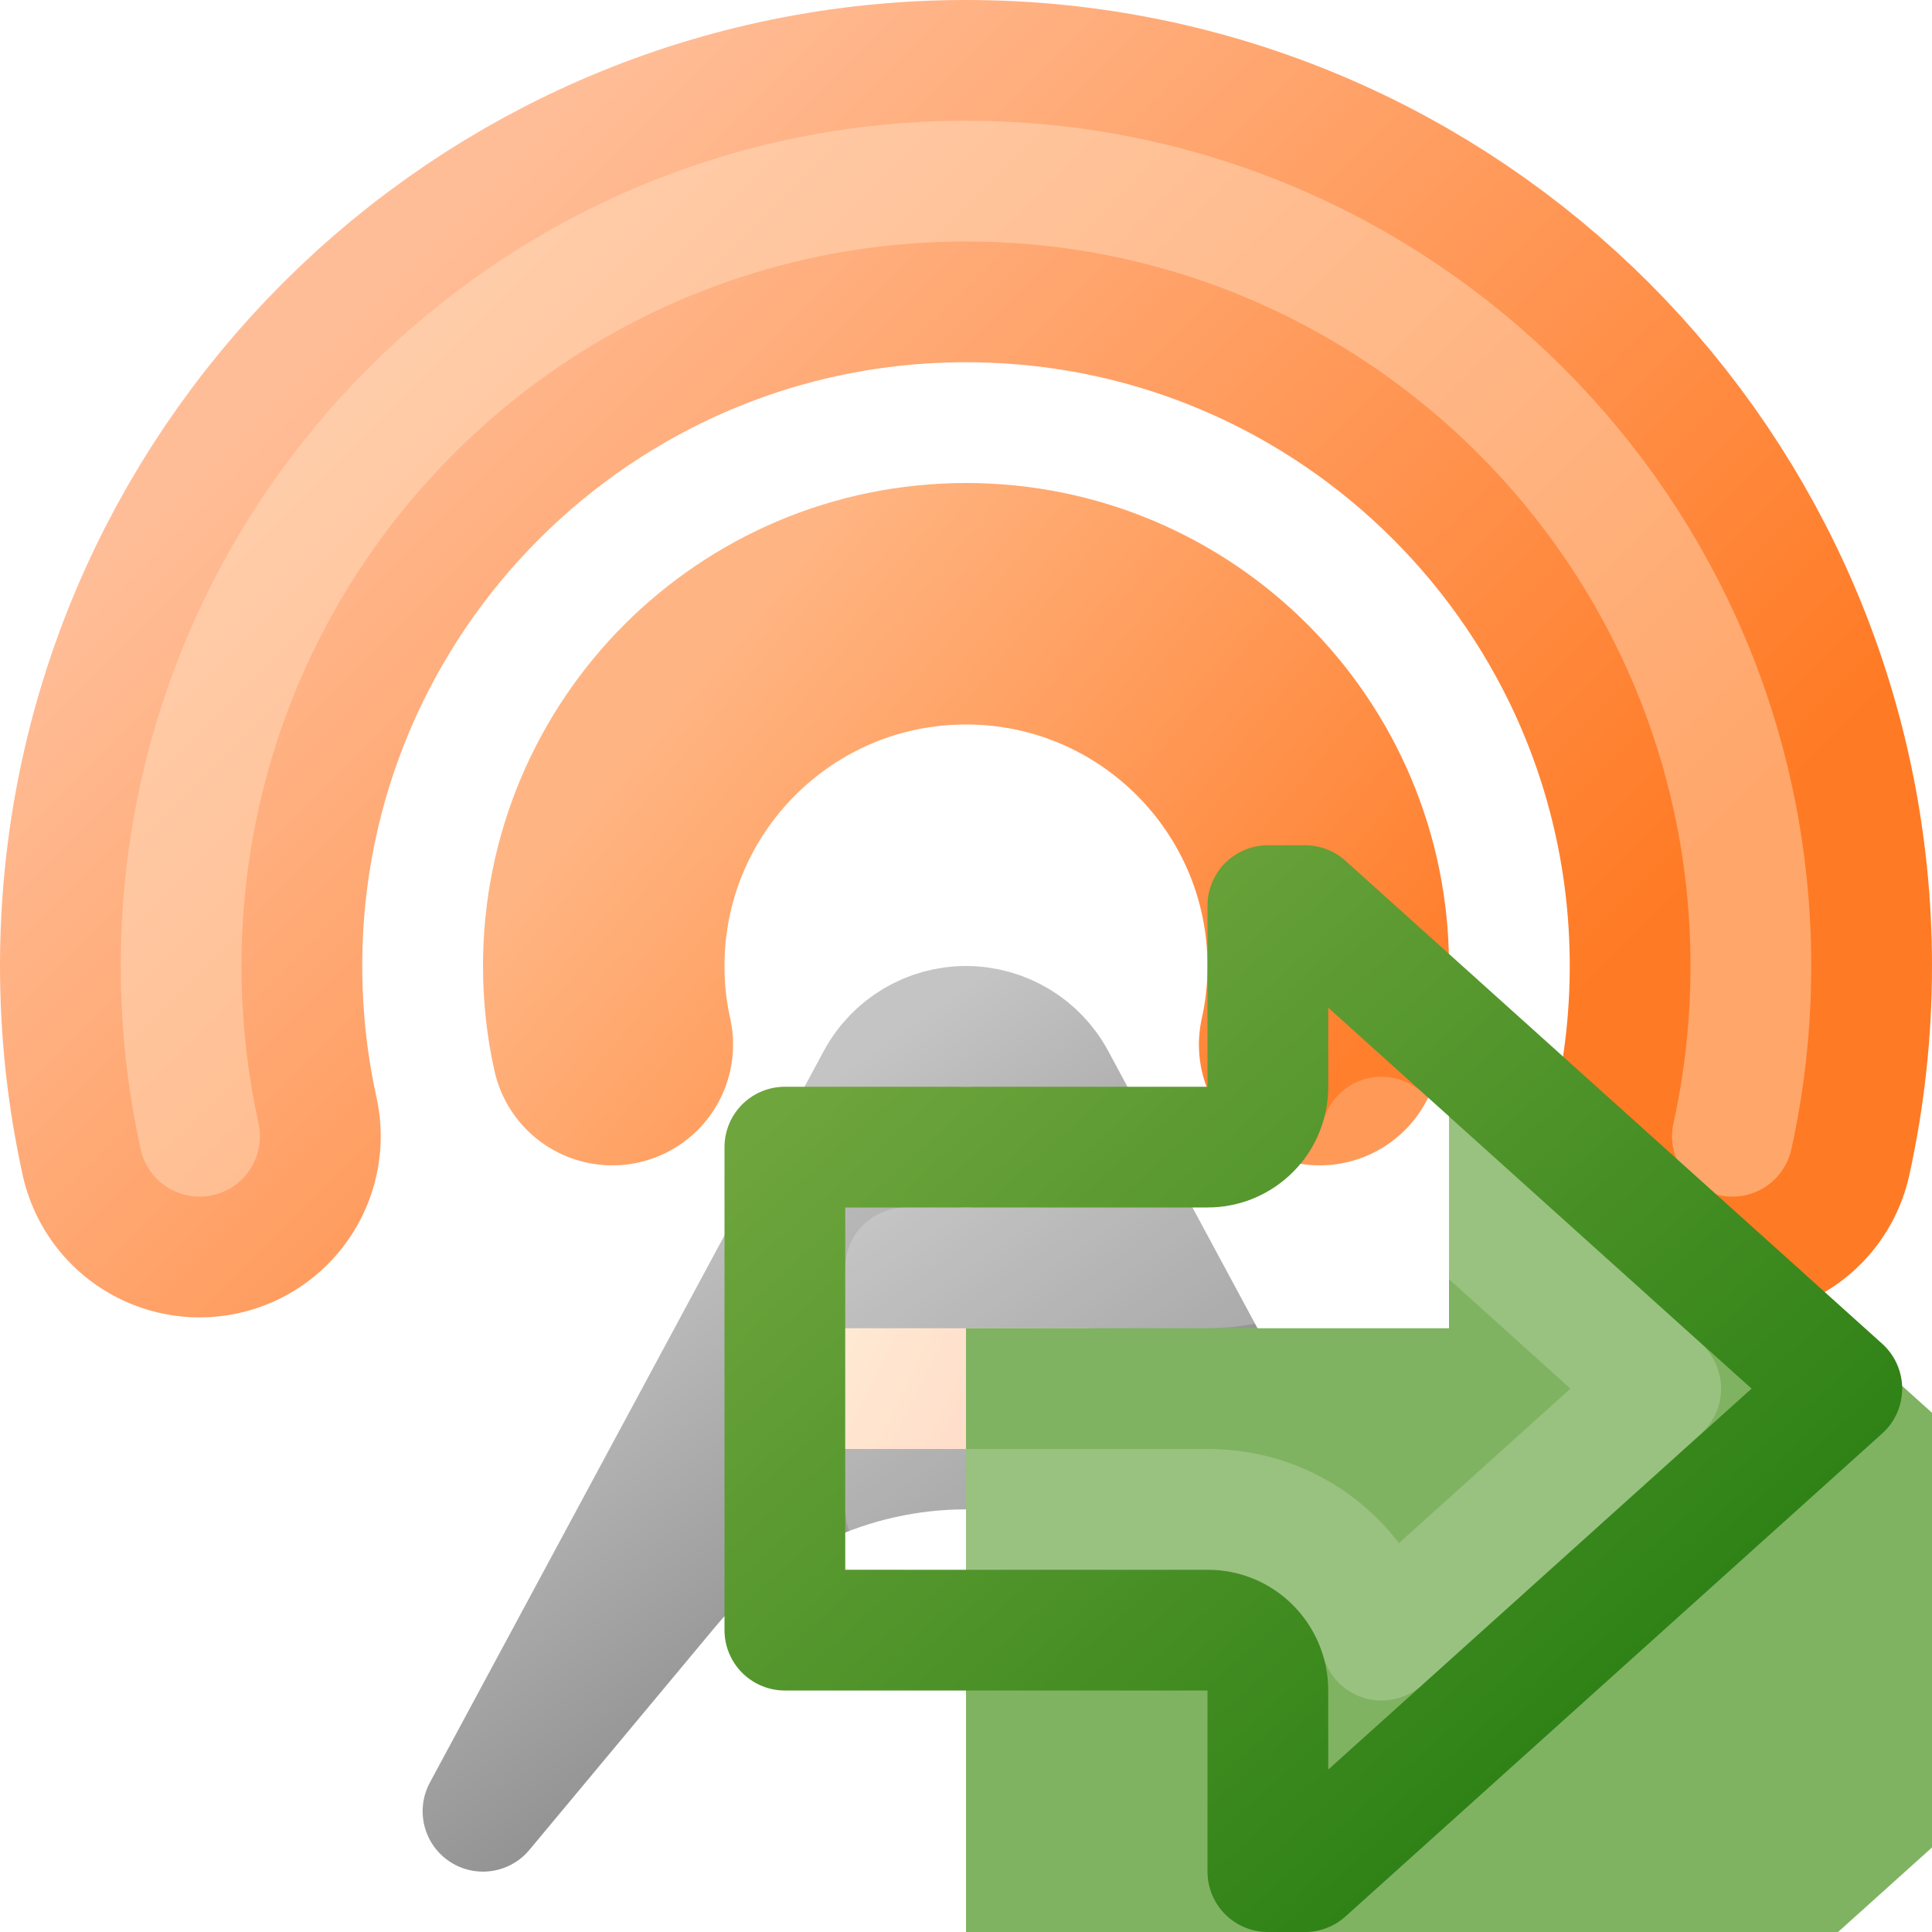 <svg width="16" height="16" viewBox="0 0 16 16" fill="none" xmlns="http://www.w3.org/2000/svg">
<path d="M1.653 9.41C1.553 8.956 1.5 8.484 1.5 8C1.5 4.41 4.41 1.5 8 1.5C11.59 1.5 14.5 4.41 14.5 8C14.5 8.484 14.447 8.956 14.347 9.41" stroke="url(#paint0_linear_495_8598)" stroke-width="3" stroke-linecap="round"/>
<path d="M1.653 9.41C1.553 8.956 1.5 8.484 1.5 8C1.5 4.41 4.41 1.5 8 1.5C11.59 1.5 14.5 4.41 14.5 8C14.5 8.484 14.447 8.956 14.347 9.41" stroke="url(#paint1_linear_495_8598)" stroke-linecap="round"/>
<path d="M5.071 8.651C5.024 8.441 5 8.224 5 8C5 6.343 6.343 5 8 5C9.657 5 11 6.343 11 8C11 8.224 10.976 8.441 10.929 8.651" stroke="url(#paint2_linear_495_8598)" stroke-width="2" stroke-linecap="round"/>
<path d="M4 15L7.263 8.94C7.409 8.669 7.692 8.5 8 8.5C8.308 8.5 8.591 8.669 8.737 8.94L12 15L10.46 13.152C9.852 12.422 8.95 12 8 12C7.05 12 6.148 12.422 5.54 13.152L4 15Z" fill="url(#paint3_linear_495_8598)" stroke="url(#paint4_linear_495_8598)" stroke-linecap="round" stroke-linejoin="round"/>
<path d="M6.5 11.5C6.5 11.224 6.724 11 7 11H9C9.276 11 9.5 11.224 9.5 11.5C9.5 11.776 9.276 12 9 12H7C6.724 12 6.5 11.776 6.5 11.5Z" fill="url(#paint5_linear_495_8598)"/>
<path d="M7.5 9.5C7.5 9.224 7.724 9 8 9C8.276 9 8.5 9.224 8.5 9.5C8.5 9.776 8.276 10 8 10C7.724 10 7.5 9.776 7.5 9.5Z" fill="url(#paint6_linear_495_8598)"/>
<g filter="url(#filter0_i_495_8598)">
<path d="M10 9H6V14H10V16H11L16 11.5L11 7H10V9Z" fill="#80B361"/>
</g>
<path d="M10 9.5C10.276 9.5 10.5 9.276 10.5 9V7.5H10.808L15.253 11.5L10.808 15.5H10.5V14C10.5 13.724 10.276 13.5 10 13.5H6.5V9.5H10Z" stroke="url(#paint7_linear_495_8598)" stroke-linejoin="round"/>
<path d="M7.5 12.5V10.5H10C10.715 10.5 11.266 10.026 11.441 9.417L13.753 11.5L11.441 13.583C11.263 12.964 10.697 12.5 10.005 12.5H7.5Z" stroke="white" stroke-opacity="0.2" stroke-linejoin="round"/>
<defs>
<filter id="filter0_i_495_8598" x="6" y="7" width="12" height="11" filterUnits="userSpaceOnUse" color-interpolation-filters="sRGB">
<feFlood flood-opacity="0" result="BackgroundImageFix"/>
<feBlend mode="normal" in="SourceGraphic" in2="BackgroundImageFix" result="shape"/>
<feColorMatrix in="SourceAlpha" type="matrix" values="0 0 0 0 0 0 0 0 0 0 0 0 0 0 0 0 0 0 127 0" result="hardAlpha"/>
<feOffset dx="2" dy="2"/>
<feGaussianBlur stdDeviation="1"/>
<feComposite in2="hardAlpha" operator="arithmetic" k2="-1" k3="1"/>
<feColorMatrix type="matrix" values="0 0 0 0 1 0 0 0 0 1 0 0 0 0 1 0 0 0 0.25 0"/>
<feBlend mode="normal" in2="shape" result="effect1_innerShadow_495_8598"/>
</filter>
<linearGradient id="paint0_linear_495_8598" x1="4.045" y1="1.5" x2="11.955" y2="9.41" gradientUnits="userSpaceOnUse">
<stop stop-color="#FFBD97"/>
<stop offset="1" stop-color="#FF7A24"/>
</linearGradient>
<linearGradient id="paint1_linear_495_8598" x1="4.045" y1="1.5" x2="11.955" y2="9.41" gradientUnits="userSpaceOnUse">
<stop stop-color="#FFCEAC"/>
<stop offset="1" stop-color="#FFA66A"/>
</linearGradient>
<linearGradient id="paint2_linear_495_8598" x1="6.175" y1="5" x2="11" y2="9" gradientUnits="userSpaceOnUse">
<stop stop-color="#FFB583"/>
<stop offset="1" stop-color="#FF7F2D"/>
</linearGradient>
<linearGradient id="paint3_linear_495_8598" x1="12" y1="15" x2="7.5" y2="8.5" gradientUnits="userSpaceOnUse">
<stop stop-color="#606060"/>
<stop offset="1" stop-color="#C4C4C4"/>
</linearGradient>
<linearGradient id="paint4_linear_495_8598" x1="12" y1="15" x2="7.5" y2="8.5" gradientUnits="userSpaceOnUse">
<stop stop-color="#606060"/>
<stop offset="1" stop-color="#C4C4C4"/>
</linearGradient>
<linearGradient id="paint5_linear_495_8598" x1="7" y1="10" x2="9" y2="11" gradientUnits="userSpaceOnUse">
<stop stop-color="#FFE9CB"/>
<stop offset="1" stop-color="#FFD0B9"/>
</linearGradient>
<linearGradient id="paint6_linear_495_8598" x1="7" y1="10" x2="9" y2="11" gradientUnits="userSpaceOnUse">
<stop stop-color="#FFE9CB"/>
<stop offset="1" stop-color="#FFD0B9"/>
</linearGradient>
<linearGradient id="paint7_linear_495_8598" x1="14.571" y1="14.714" x2="8.178" y2="7.611" gradientUnits="userSpaceOnUse">
<stop stop-color="#247C10"/>
<stop offset="1" stop-color="#6FA53D"/>
</linearGradient>
</defs>
</svg>
